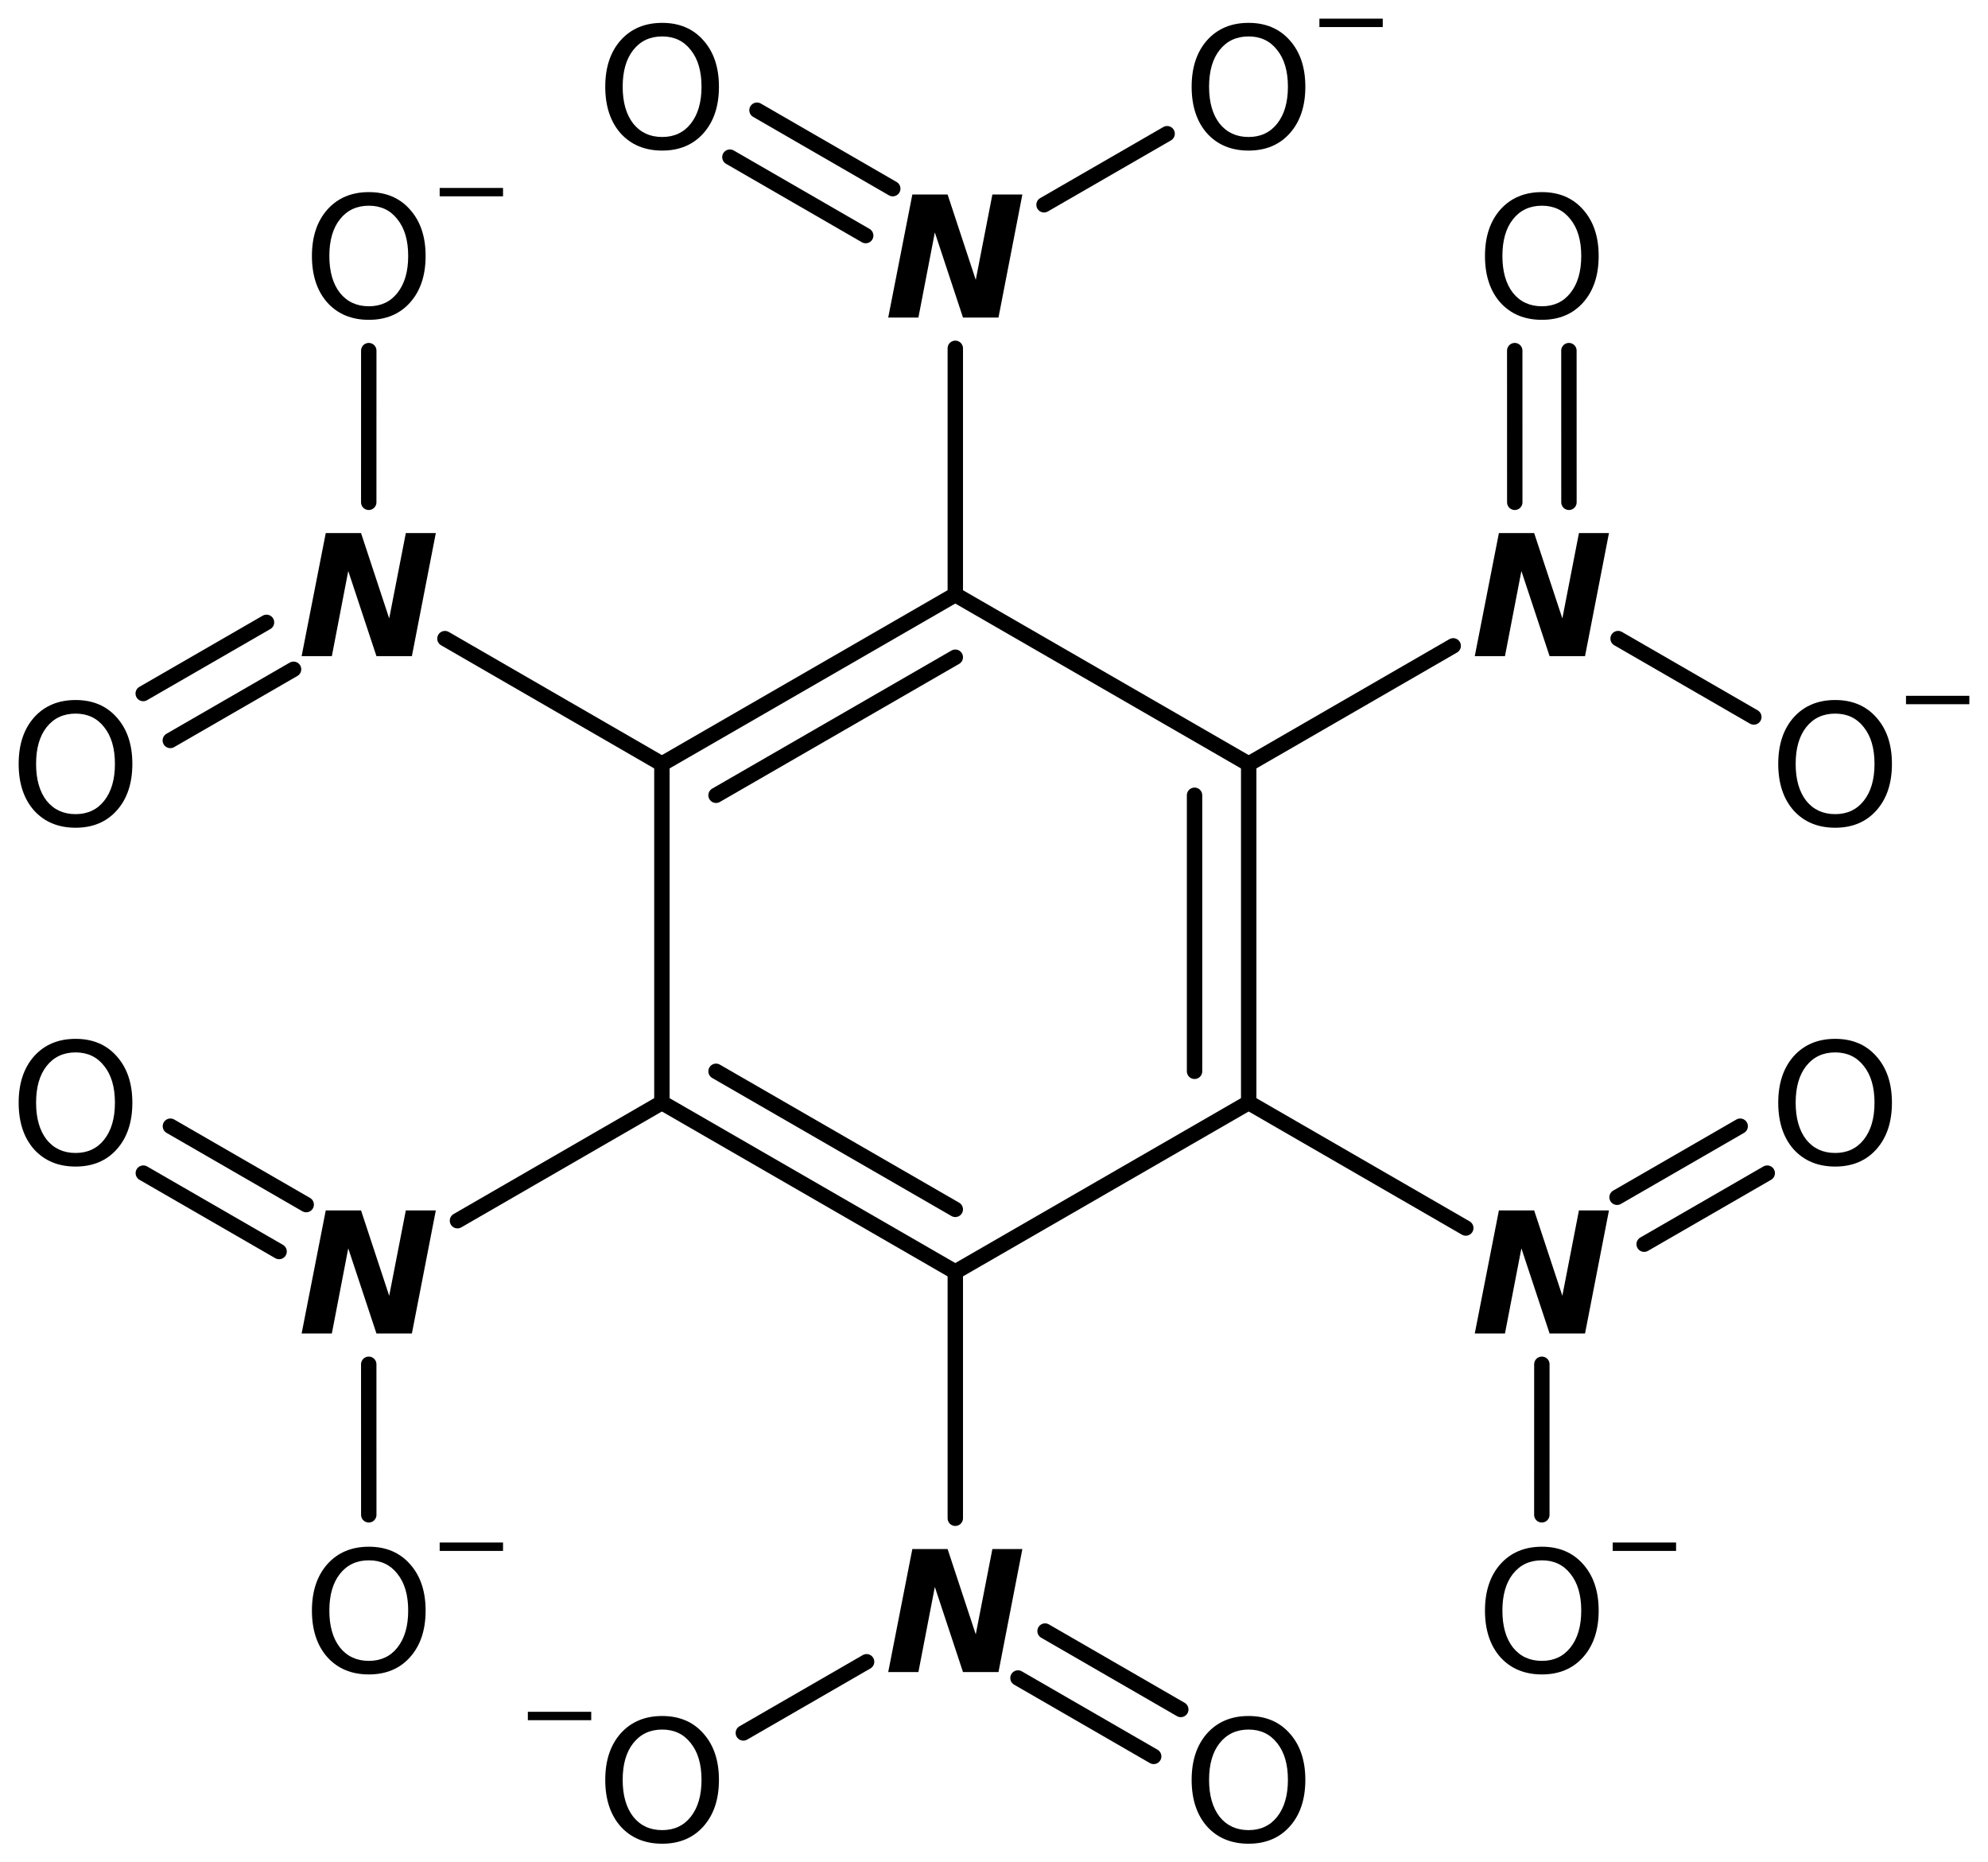 <?xml version='1.0' encoding='UTF-8'?>
<!DOCTYPE svg PUBLIC "-//W3C//DTD SVG 1.1//EN" "http://www.w3.org/Graphics/SVG/1.1/DTD/svg11.dtd">
<svg version='1.2' xmlns='http://www.w3.org/2000/svg' xmlns:xlink='http://www.w3.org/1999/xlink' width='59.661mm' height='55.878mm' viewBox='0 0 59.661 55.878'>
  <desc>Generated by the Chemistry Development Kit (http://github.com/cdk)</desc>
  <g stroke-linecap='round' stroke-linejoin='round' stroke='#000000' stroke-width='.462' fill='#000000'>
    <rect x='.0' y='.0' width='60.0' height='56.0' fill='#FFFFFF' stroke='none'/>
    <g id='mol1' class='mol'>
      <g id='mol1bnd1' class='bond'>
        <line x1='28.669' y1='17.842' x2='19.864' y2='22.922'/>
        <line x1='28.669' y1='19.719' x2='21.489' y2='23.861'/>
      </g>
      <line id='mol1bnd2' class='bond' x1='28.669' y1='17.842' x2='37.474' y2='22.922'/>
      <g id='mol1bnd3' class='bond'>
        <line x1='37.474' y1='33.082' x2='37.474' y2='22.922'/>
        <line x1='35.849' y1='32.143' x2='35.849' y2='23.861'/>
      </g>
      <line id='mol1bnd4' class='bond' x1='37.474' y1='33.082' x2='28.669' y2='38.162'/>
      <g id='mol1bnd5' class='bond'>
        <line x1='19.864' y1='33.082' x2='28.669' y2='38.162'/>
        <line x1='21.489' y1='32.143' x2='28.669' y2='36.285'/>
      </g>
      <line id='mol1bnd6' class='bond' x1='19.864' y1='22.922' x2='19.864' y2='33.082'/>
      <line id='mol1bnd7' class='bond' x1='19.864' y1='33.082' x2='13.729' y2='36.625'/>
      <g id='mol1bnd8' class='bond'>
        <line x1='8.376' y1='37.55' x2='4.301' y2='35.198'/>
        <line x1='9.189' y1='36.142' x2='5.114' y2='33.79'/>
      </g>
      <line id='mol1bnd9' class='bond' x1='11.066' y1='40.933' x2='11.067' y2='45.45'/>
      <line id='mol1bnd10' class='bond' x1='28.669' y1='38.162' x2='28.669' y2='45.553'/>
      <g id='mol1bnd11' class='bond'>
        <line x1='31.363' y1='48.938' x2='35.436' y2='51.29'/>
        <line x1='30.55' y1='50.346' x2='34.623' y2='52.698'/>
      </g>
      <line id='mol1bnd12' class='bond' x1='26.007' y1='49.859' x2='22.308' y2='51.994'/>
      <line id='mol1bnd13' class='bond' x1='37.474' y1='33.082' x2='43.989' y2='36.845'/>
      <g id='mol1bnd14' class='bond'>
        <line x1='48.529' y1='35.922' x2='52.224' y2='33.79'/>
        <line x1='49.342' y1='37.33' x2='53.036' y2='35.198'/>
      </g>
      <line id='mol1bnd15' class='bond' x1='46.272' y1='40.933' x2='46.271' y2='45.45'/>
      <line id='mol1bnd16' class='bond' x1='37.474' y1='22.922' x2='43.611' y2='19.378'/>
      <g id='mol1bnd17' class='bond'>
        <line x1='45.459' y1='15.071' x2='45.458' y2='10.52'/>
        <line x1='47.085' y1='15.071' x2='47.084' y2='10.52'/>
      </g>
      <line id='mol1bnd18' class='bond' x1='48.56' y1='19.16' x2='52.633' y2='21.512'/>
      <line id='mol1bnd19' class='bond' x1='28.669' y1='17.842' x2='28.669' y2='10.451'/>
      <g id='mol1bnd20' class='bond'>
        <line x1='25.98' y1='7.068' x2='21.905' y2='4.715'/>
        <line x1='26.792' y1='5.66' x2='22.718' y2='3.307'/>
      </g>
      <line id='mol1bnd21' class='bond' x1='31.332' y1='6.144' x2='35.026' y2='4.012'/>
      <line id='mol1bnd22' class='bond' x1='19.864' y1='22.922' x2='13.353' y2='19.161'/>
      <g id='mol1bnd23' class='bond'>
        <line x1='8.81' y1='20.081' x2='5.111' y2='22.216'/>
        <line x1='7.998' y1='18.673' x2='4.298' y2='20.808'/>
      </g>
      <line id='mol1bnd24' class='bond' x1='11.066' y1='15.071' x2='11.067' y2='10.52'/>
      <path id='mol1atm7' class='atom' d='M9.776 36.317h1.059l.845 2.561l.499 -2.561h.9l-.718 3.692h-1.064l-.846 -2.554l-.492 2.554h-.907l.724 -3.692z' stroke='none'/>
      <path id='mol1atm8' class='atom' d='M2.269 31.576q-.547 .0 -.87 .408q-.316 .401 -.316 1.101q.0 .699 .316 1.107q.323 .401 .87 .401q.541 .0 .858 -.401q.322 -.408 .322 -1.107q.0 -.7 -.322 -1.101q-.317 -.408 -.858 -.408zM2.269 31.169q.773 -.0 1.235 .523q.468 .523 .468 1.393q.0 .876 -.468 1.399q-.462 .517 -1.235 .517q-.778 -.0 -1.247 -.517q-.462 -.523 -.462 -1.399q-.0 -.87 .462 -1.393q.469 -.523 1.247 -.523z' stroke='none'/>
      <g id='mol1atm9' class='atom'>
        <path d='M11.07 46.815q-.547 -.0 -.869 .407q-.317 .402 -.317 1.101q.0 .7 .317 1.107q.322 .402 .869 .402q.542 -.0 .858 -.402q.322 -.407 .322 -1.107q.0 -.699 -.322 -1.101q-.316 -.407 -.858 -.407zM11.07 46.407q.773 .0 1.235 .523q.468 .523 .468 1.393q.0 .876 -.468 1.399q-.462 .517 -1.235 .517q-.778 .0 -1.246 -.517q-.463 -.523 -.463 -1.399q.0 -.87 .463 -1.393q.468 -.523 1.246 -.523z' stroke='none'/>
        <path d='M13.195 46.281h1.901v.252h-1.901v-.252z' stroke='none'/>
      </g>
      <path id='mol1atm10' class='atom' d='M27.38 46.476h1.058l.845 2.561l.499 -2.561h.9l-.717 3.692h-1.065l-.845 -2.555l-.493 2.555h-.906l.724 -3.692z' stroke='none'/>
      <path id='mol1atm11' class='atom' d='M37.471 51.893q-.547 .0 -.87 .408q-.316 .401 -.316 1.101q-.0 .699 .316 1.107q.323 .401 .87 .401q.541 .0 .858 -.401q.322 -.408 .322 -1.107q-.0 -.7 -.322 -1.101q-.317 -.408 -.858 -.408zM37.471 51.486q.772 -.0 1.235 .523q.468 .523 .468 1.393q.0 .876 -.468 1.399q-.463 .517 -1.235 .517q-.779 -.0 -1.247 -.517q-.462 -.523 -.462 -1.399q-.0 -.87 .462 -1.393q.468 -.523 1.247 -.523z' stroke='none'/>
      <g id='mol1atm12' class='atom'>
        <path d='M19.873 51.893q-.547 .0 -.869 .408q-.317 .401 -.317 1.101q.0 .699 .317 1.107q.322 .401 .869 .401q.542 .0 .858 -.401q.322 -.408 .322 -1.107q.0 -.7 -.322 -1.101q-.316 -.408 -.858 -.408zM19.873 51.486q.773 -.0 1.235 .523q.468 .523 .468 1.393q.0 .876 -.468 1.399q-.462 .517 -1.235 .517q-.778 -.0 -1.247 -.517q-.462 -.523 -.462 -1.399q.0 -.87 .462 -1.393q.469 -.523 1.247 -.523z' stroke='none'/>
        <path d='M15.841 51.36h1.902v.252h-1.902v-.252z' stroke='none'/>
      </g>
      <path id='mol1atm13' class='atom' d='M44.983 36.317h1.058l.846 2.561l.498 -2.561h.901l-.718 3.692h-1.064l-.846 -2.554l-.493 2.554h-.906l.724 -3.692z' stroke='none'/>
      <path id='mol1atm14' class='atom' d='M55.075 31.576q-.547 .0 -.87 .408q-.316 .401 -.316 1.101q.0 .699 .316 1.107q.323 .401 .87 .401q.541 .0 .858 -.401q.322 -.408 .322 -1.107q.0 -.7 -.322 -1.101q-.317 -.408 -.858 -.408zM55.075 31.169q.773 -.0 1.235 .523q.468 .523 .468 1.393q.0 .876 -.468 1.399q-.462 .517 -1.235 .517q-.778 -.0 -1.247 -.517q-.462 -.523 -.462 -1.399q-.0 -.87 .462 -1.393q.469 -.523 1.247 -.523z' stroke='none'/>
      <g id='mol1atm15' class='atom'>
        <path d='M46.274 46.815q-.548 -.0 -.87 .407q-.316 .402 -.316 1.101q-.0 .7 .316 1.107q.322 .402 .87 .402q.541 -.0 .857 -.402q.323 -.407 .323 -1.107q-.0 -.699 -.323 -1.101q-.316 -.407 -.857 -.407zM46.274 46.407q.772 .0 1.235 .523q.468 .523 .468 1.393q-.0 .876 -.468 1.399q-.463 .517 -1.235 .517q-.779 .0 -1.247 -.517q-.462 -.523 -.462 -1.399q-.0 -.87 .462 -1.393q.468 -.523 1.247 -.523z' stroke='none'/>
        <path d='M48.398 46.281h1.902v.252h-1.902v-.252z' stroke='none'/>
      </g>
      <path id='mol1atm16' class='atom' d='M44.983 15.994h1.058l.846 2.561l.498 -2.561h.901l-.718 3.692h-1.064l-.846 -2.554l-.493 2.554h-.906l.724 -3.692z' stroke='none'/>
      <path id='mol1atm17' class='atom' d='M46.274 6.172q-.548 .0 -.87 .408q-.316 .401 -.316 1.1q-.0 .7 .316 1.107q.322 .402 .87 .402q.541 -.0 .857 -.402q.323 -.407 .323 -1.107q-.0 -.699 -.323 -1.1q-.316 -.408 -.857 -.408zM46.274 5.764q.772 .0 1.235 .524q.468 .523 .468 1.392q-.0 .876 -.468 1.399q-.463 .517 -1.235 .517q-.779 .0 -1.247 -.517q-.462 -.523 -.462 -1.399q-.0 -.869 .462 -1.392q.468 -.524 1.247 -.524z' stroke='none'/>
      <g id='mol1atm18' class='atom'>
        <path d='M55.075 21.411q-.547 -.0 -.87 .407q-.316 .402 -.316 1.101q.0 .7 .316 1.107q.323 .401 .87 .401q.541 .0 .858 -.401q.322 -.407 .322 -1.107q.0 -.699 -.322 -1.101q-.317 -.407 -.858 -.407zM55.075 21.003q.773 .0 1.235 .523q.468 .523 .468 1.393q.0 .876 -.468 1.399q-.462 .517 -1.235 .517q-.778 -.0 -1.247 -.517q-.462 -.523 -.462 -1.399q-.0 -.87 .462 -1.393q.469 -.523 1.247 -.523z' stroke='none'/>
        <path d='M57.2 20.877h1.901v.252h-1.901v-.252z' stroke='none'/>
      </g>
      <path id='mol1atm19' class='atom' d='M27.38 5.836h1.058l.845 2.561l.499 -2.561h.9l-.717 3.692h-1.065l-.845 -2.555l-.493 2.555h-.906l.724 -3.692z' stroke='none'/>
      <path id='mol1atm20' class='atom' d='M19.873 1.093q-.547 .0 -.869 .408q-.317 .401 -.317 1.101q.0 .699 .317 1.107q.322 .401 .869 .401q.542 .0 .858 -.401q.322 -.408 .322 -1.107q.0 -.7 -.322 -1.101q-.316 -.408 -.858 -.408zM19.873 .686q.773 -.0 1.235 .523q.468 .523 .468 1.393q.0 .876 -.468 1.399q-.462 .517 -1.235 .517q-.778 -.0 -1.247 -.517q-.462 -.523 -.462 -1.399q.0 -.87 .462 -1.393q.469 -.523 1.247 -.523z' stroke='none'/>
      <g id='mol1atm21' class='atom'>
        <path d='M37.471 1.093q-.547 .0 -.87 .408q-.316 .401 -.316 1.101q-.0 .699 .316 1.107q.323 .401 .87 .401q.541 .0 .858 -.401q.322 -.408 .322 -1.107q-.0 -.7 -.322 -1.101q-.317 -.408 -.858 -.408zM37.471 .686q.772 -.0 1.235 .523q.468 .523 .468 1.393q.0 .876 -.468 1.399q-.463 .517 -1.235 .517q-.779 -.0 -1.247 -.517q-.462 -.523 -.462 -1.399q-.0 -.87 .462 -1.393q.468 -.523 1.247 -.523z' stroke='none'/>
        <path d='M39.596 .56h1.901v.252h-1.901v-.252z' stroke='none'/>
      </g>
      <path id='mol1atm22' class='atom' d='M9.776 15.994h1.059l.845 2.561l.499 -2.561h.9l-.718 3.692h-1.064l-.846 -2.554l-.492 2.554h-.907l.724 -3.692z' stroke='none'/>
      <path id='mol1atm23' class='atom' d='M2.269 21.411q-.547 -.0 -.87 .407q-.316 .402 -.316 1.101q.0 .7 .316 1.107q.323 .401 .87 .401q.541 .0 .858 -.401q.322 -.407 .322 -1.107q.0 -.699 -.322 -1.101q-.317 -.407 -.858 -.407zM2.269 21.003q.773 .0 1.235 .523q.468 .523 .468 1.393q.0 .876 -.468 1.399q-.462 .517 -1.235 .517q-.778 -.0 -1.247 -.517q-.462 -.523 -.462 -1.399q.0 -.87 .462 -1.393q.469 -.523 1.247 -.523z' stroke='none'/>
      <g id='mol1atm24' class='atom'>
        <path d='M11.07 6.172q-.547 .0 -.869 .408q-.317 .401 -.317 1.1q.0 .7 .317 1.107q.322 .402 .869 .402q.542 -.0 .858 -.402q.322 -.407 .322 -1.107q.0 -.699 -.322 -1.1q-.316 -.408 -.858 -.408zM11.07 5.764q.773 .0 1.235 .524q.468 .523 .468 1.392q.0 .876 -.468 1.399q-.462 .517 -1.235 .517q-.778 .0 -1.246 -.517q-.463 -.523 -.463 -1.399q.0 -.869 .463 -1.392q.468 -.524 1.246 -.524z' stroke='none'/>
        <path d='M13.195 5.639h1.901v.251h-1.901v-.251z' stroke='none'/>
      </g>
    </g>
  </g>
</svg>
